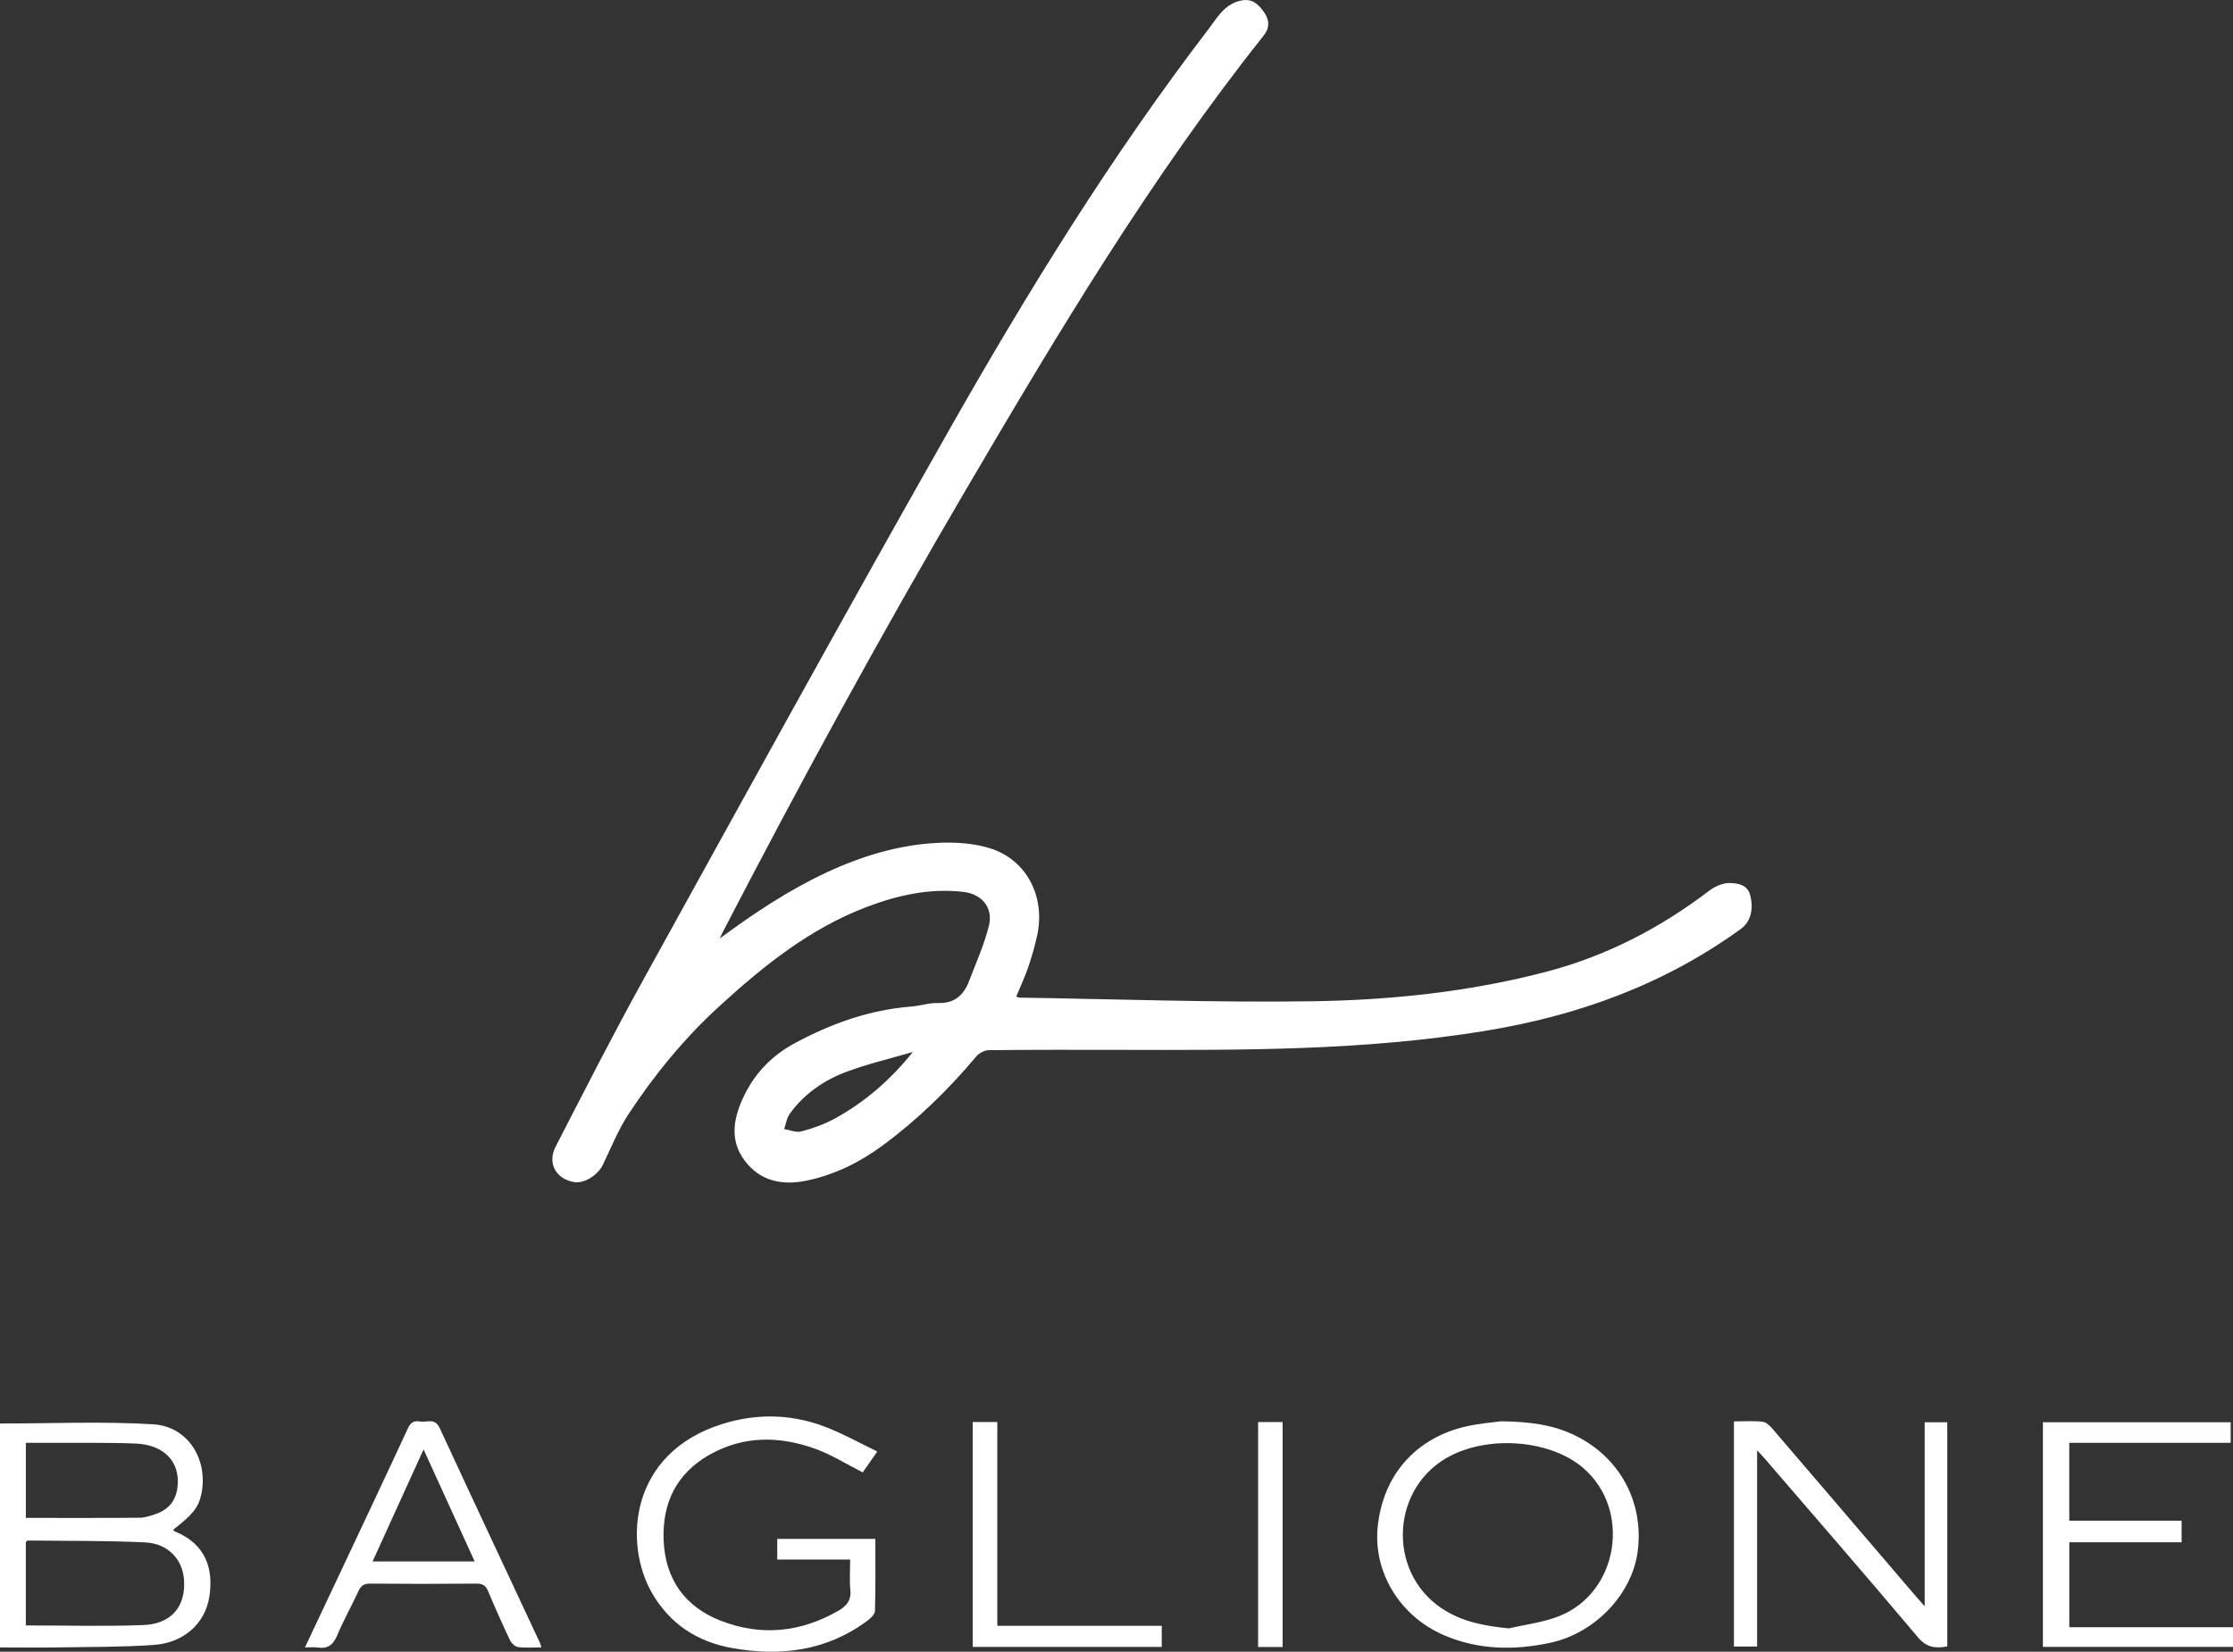<svg xmlns="http://www.w3.org/2000/svg" id="Camada_2" viewBox="0 0 786.5 581.91"><rect x="0" y="0" width="786.5" height="581.91" fill="#333333" stroke="none"/><defs><style>.cls-1{fill:#fff;stroke-width:0px;}</style></defs><g id="Camada_1-2"><path class="cls-1" d="M253.47,330.66c12-8.86,24.28-17.06,37.79-23.35,12.38-5.77,25.32-9.67,38.95-10.36,6.07-.31,12.53.08,18.29,1.84,13.06,4,19.8,17.04,16.8,30.79-.82,3.76-1.89,7.49-3.13,11.13-1.2,3.49-2.77,6.85-4.23,10.38.53.18.86.38,1.19.38,34.15.52,68.32,1.76,102.46,1.29,28.08-.38,56.08-3.29,83.39-10.5,20.94-5.53,39.8-15.33,57.01-28.44,2-1.53,4.84-2.79,7.26-2.73,2.8.07,6.3.51,7.24,4.43,1.21,5.03.06,9.27-3.32,11.73-27.03,19.62-57.36,30.59-90.22,35.96-42.48,6.95-85.23,6.76-128.02,6.66-15.58-.03-31.16-.06-46.74.11-1.49.02-3.4,1.09-4.39,2.28-9.83,11.7-20.69,22.29-32.99,31.35-7.96,5.85-16.63,10.17-26.4,12.27-8.84,1.9-16.68.3-22.17-7.05-5.62-7.52-3.71-15.68.13-23.38,3.9-7.82,9.88-13.8,17.58-17.94,12.81-6.89,26.28-11.74,40.93-12.89,3.2-.25,6.39-1.35,9.55-1.25,5.8.17,9.02-2.8,10.91-7.76,2.45-6.46,5.34-12.83,6.98-19.5,1.54-6.29-2.46-11.12-8.92-11.88-11.79-1.39-23.08,1.11-34.01,5.25-20.02,7.58-36.37,20.71-51.93,34.93-12.34,11.28-22.89,24.13-32.05,38.04-3.65,5.54-6.14,11.85-9.05,17.86-1.83,3.77-6.64,6.77-10.21,6.14-6.33-1.11-9.45-6.65-6.47-12.44,10.08-19.56,20.05-39.19,30.69-58.45,35.71-64.67,71.27-129.44,107.72-193.7,27.77-48.96,57.32-96.87,91.61-141.66,2.99-3.91,5.39-8.46,10.89-9.89,4.09-1.06,6.37.87,8.45,3.71,2.04,2.79,2.32,5.65.05,8.51-39.88,50.17-72.62,105.01-104.95,160.12-30.03,51.2-58.4,103.31-85.71,156-.34.66-.64,1.35-.95,2.03ZM321.53,370.62c-7.84,2.3-15.85,4.16-23.49,7.02-7.89,2.96-14.81,7.76-19.85,14.71-1.09,1.5-1.35,3.6-1.99,5.43,2.04.32,4.27,1.32,6.09.82,4.05-1.09,8.12-2.53,11.78-4.54,10.63-5.84,19.67-13.72,27.45-23.44Z"></path><path class="cls-1" d="M0,501.51c18.2,0,36.15-.81,53.97.28,12.39.76,19.53,12.63,16.91,24.78-.97,4.48-3.01,7.04-9.84,12.33.11.18.17.47.33.54,11.51,4.59,13.81,13.74,12.37,23.04-1.49,9.58-9.05,16.34-19.73,17.06-11.04.75-22.14.67-33.22.84-6.82.11-13.65.02-20.79.02v-78.88ZM9.1,572.65c14.07,0,27.74.39,41.37-.13,9.92-.38,14.98-6.59,14.35-15.9-.48-7.21-5.62-12.84-13.68-13.22-13.76-.66-27.55-.5-41.33-.66-.2,0-.41.28-.71.49v29.43ZM9.12,534.76c13.59,0,26.83.06,40.06-.06,2-.02,4.06-.71,5.97-1.41,4.38-1.59,6.87-4.8,7.38-9.46.98-8.77-4.65-14.86-14.79-15.26-9.76-.39-19.55-.19-29.33-.25-3.04-.02-6.09,0-9.3,0v26.44Z"></path><path class="cls-1" d="M299.44,549.44h-25.68v-7.27h34.55c0,8.52.13,16.97-.14,25.41-.04,1.27-1.74,2.76-3.01,3.68-14.36,10.46-30.48,12.39-47.47,9.32-12.16-2.2-21.76-8.48-28.01-19.29-10.13-17.51-8.05-49.37,24.76-59.62,12.63-3.95,25.2-3.49,37.44,1.49,5.68,2.31,11.1,5.3,17.12,8.21-1.93,2.77-3.58,5.15-5.13,7.37-5.65-2.86-10.89-6.2-16.59-8.27-12.6-4.57-25.29-4.78-37.33,2.02-11.72,6.61-16.77,17.08-16.2,30.27.58,13.6,7.46,23.26,19.98,28.18,14.24,5.59,28.25,4.21,41.59-3.48,2.95-1.7,4.57-3.76,4.19-7.41-.34-3.31-.07-6.68-.07-10.61Z"></path><path class="cls-1" d="M677.91,565.89v-64.81h7.95v78.97c-4.01.71-7.17.54-10.34-3.23-17.92-21.3-36.19-42.3-54.34-63.4-.57-.66-1.19-1.27-2.3-2.44v69.1h-8.16v-79.31c3.48,0,6.82-.24,10.1.12,1.27.14,2.6,1.45,3.53,2.54,16.87,19.65,33.69,39.35,50.52,59.04.74.86,1.5,1.7,3.02,3.41Z"></path><path class="cls-1" d="M528.63,500.73c10.65.11,18.61,1.34,26.07,4.96,15.68,7.59,24.27,23.31,22.17,40.56-1.85,15.18-14.87,29.06-30.78,32.5-12.74,2.75-25.41,2.55-37.55-2.68-15.47-6.67-24.82-22.13-23.31-37.92,1.74-18.26,13.35-31.62,31.29-35.64,4.75-1.06,9.66-1.42,12.11-1.77ZM531.45,573.7c5.97-1.42,12.22-2.11,17.85-4.38,20.9-8.41,25.37-37.57,8.27-52.2-11.21-9.59-32.12-11.55-46.44-4.36-21.08,10.59-23,40.61-3.43,53.81,7.12,4.8,15.13,6.26,23.76,7.12Z"></path><path class="cls-1" d="M728.84,573.28h57.66v6.93h-66.95v-79.14h66.14v7.24h-56.86v27.44h39.57v7.61h-39.56v29.92Z"></path><path class="cls-1" d="M190.7,580.38c-2.95,0-5.65.24-8.27-.12-1.05-.14-2.32-1.39-2.82-2.45-2.7-5.7-5.27-11.46-7.71-17.27-.82-1.95-1.88-2.64-4.04-2.62-12.51.11-25.01.11-37.52,0-2.16-.02-3.2.73-4.07,2.62-2.43,5.26-5.29,10.32-7.53,15.66-1.42,3.38-3.41,4.78-6.98,4.22-1.22-.19-2.5-.03-4.35-.03,3.95-8.38,7.68-16.27,11.39-24.15,8.33-17.7,16.7-35.38,24.92-53.13.96-2.07,2.23-2.66,4.16-2.31,2.4.44,5.28-1.4,6.97,2.26,11.67,25.23,23.49,50.39,35.26,75.58.21.44.31.93.58,1.75ZM149.19,510.64c-6.27,13.78-12.08,26.55-17.96,39.47h35.96c-5.99-13.14-11.79-25.84-18-39.47Z"></path><path class="cls-1" d="M342.61,500.99h8.66v71.79h57.92v7.44h-66.58v-79.23Z"></path><path class="cls-1" d="M451.76,580.25h-8.63v-79.25h8.63v79.25Z"></path></g></svg>